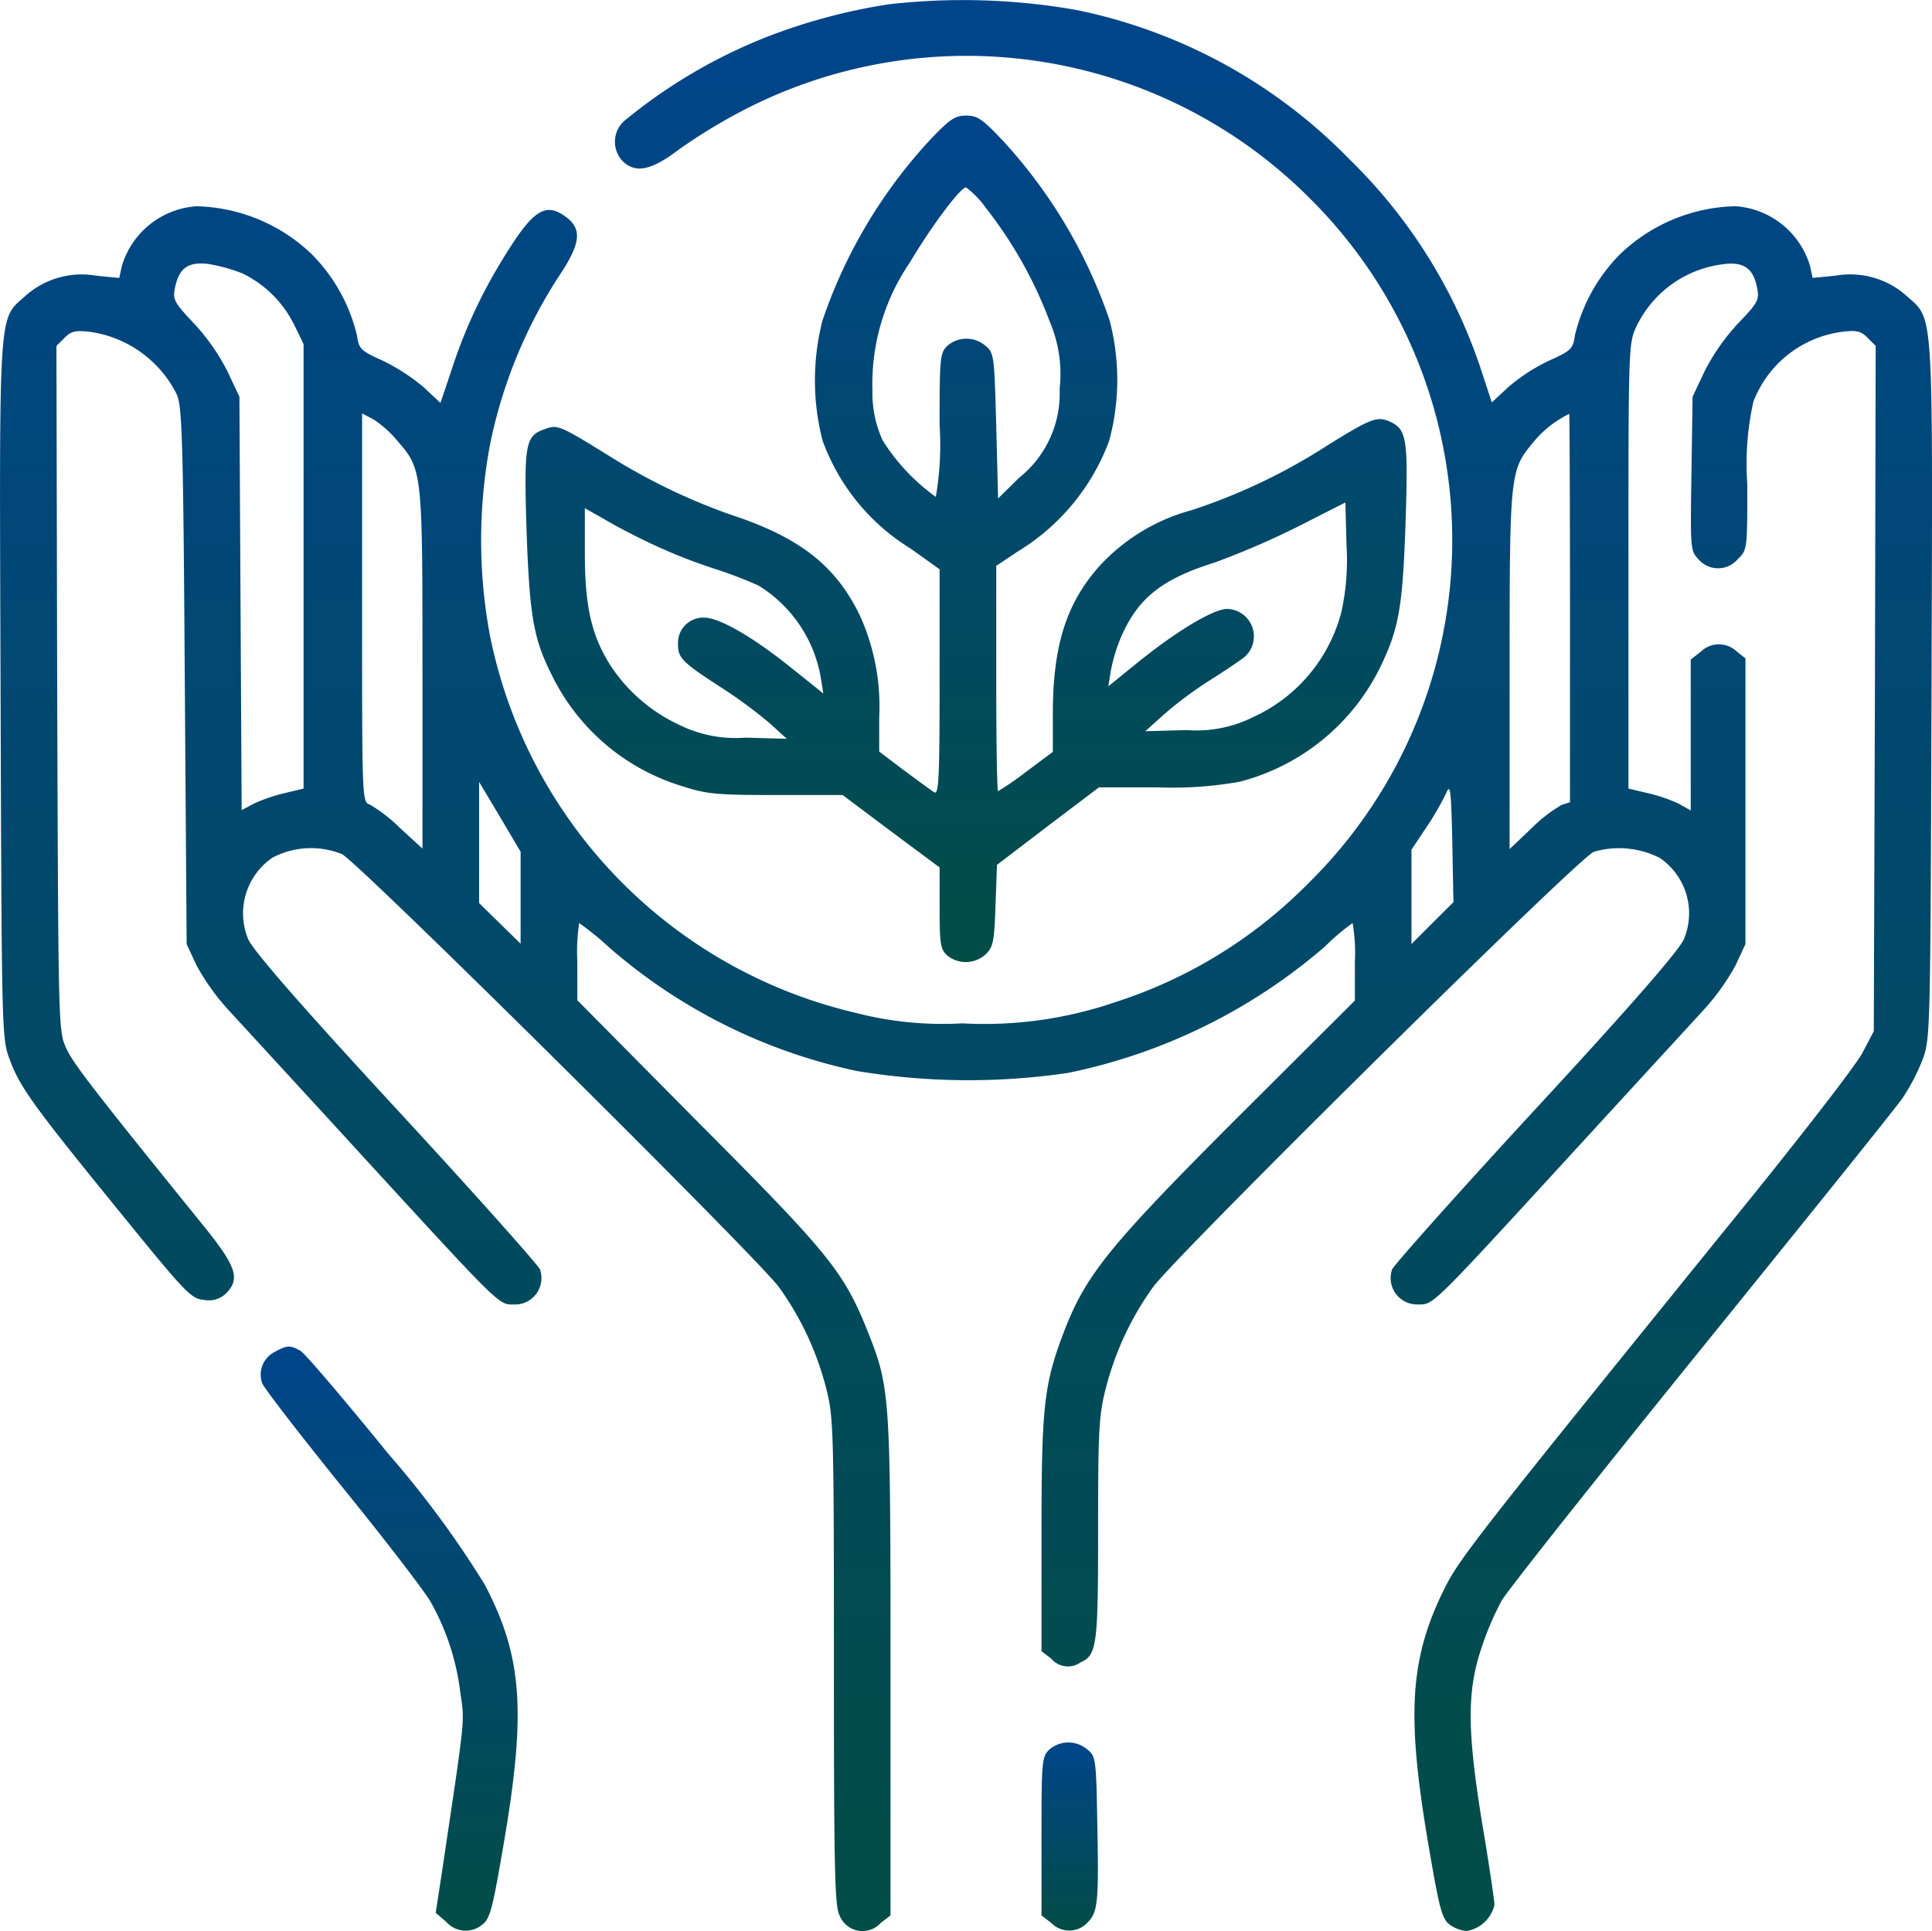 <?xml version="1.0" encoding="UTF-8"?> <svg xmlns="http://www.w3.org/2000/svg" xmlns:xlink="http://www.w3.org/1999/xlink" width="95.158" height="95.119" viewBox="0 0 95.158 95.119"><defs><linearGradient id="linear-gradient" x1="0.5" x2="0.5" y2="1" gradientUnits="objectBoundingBox"><stop offset="0" stop-color="#00458a"></stop><stop offset="1" stop-color="#024d46"></stop></linearGradient></defs><g id="NoPath-Copy-_6_" transform="translate(-0.072 511.644)"><path id="Path_151" data-name="Path 151" d="M43.84-511.431a28.582,28.582,0,0,0-5.986,1.6,25.959,25.959,0,0,0-6.9,4.034,1.387,1.387,0,0,0-.223,2.082c.632.632,1.431.465,2.77-.558a27.415,27.415,0,0,1,2.993-1.84,23.878,23.878,0,0,1,28.091,4.239,23.706,23.706,0,0,1-.093,33.761,23.367,23.367,0,0,1-9.5,5.838,19.9,19.9,0,0,1-7.529,1.041,17.11,17.11,0,0,1-5.261-.521,23.939,23.939,0,0,1-18-18.591,25.605,25.605,0,0,1,0-9.37,23.914,23.914,0,0,1,3.476-8.44c.967-1.469,1.06-2.175.335-2.752-1.078-.837-1.692-.428-3.235,2.12a24.988,24.988,0,0,0-2.491,5.447l-.521,1.543-.837-.781a9.824,9.824,0,0,0-2.008-1.3c-1.078-.483-1.171-.576-1.264-1.227a8.439,8.439,0,0,0-2.231-4.016,8.469,8.469,0,0,0-5.689-2.361,4.131,4.131,0,0,0-3.662,2.937l-.13.595-1.134-.112a4.166,4.166,0,0,0-3.458.967C-.035-495.833.04-496.912.1-477.689c.056,17.178.056,17.2.465,18.275.5,1.357,1.264,2.38,5.484,7.566,3.216,3.96,3.439,4.183,4.09,4.239a1.207,1.207,0,0,0,1.06-.316c.725-.725.521-1.339-1.153-3.4-5.447-6.73-6.358-7.92-6.711-8.682-.39-.855-.39-.967-.446-17.717l-.037-16.88.39-.39c.335-.335.539-.39,1.283-.3a5.655,5.655,0,0,1,4.257,3.086c.26.595.316,2.212.39,13.869l.093,13.2.483,1.041a11.271,11.271,0,0,0,1.6,2.231c.595.651,3.588,3.9,6.637,7.232,6.823,7.436,6.637,7.25,7.418,7.25a1.3,1.3,0,0,0,1.264-1.729c-.093-.223-3.272-3.793-7.083-7.92-4.722-5.112-7.046-7.79-7.288-8.347A3.32,3.32,0,0,1,13.5-469.4a4.07,4.07,0,0,1,3.421-.167c.911.5,20.58,20,21.528,21.342a14.83,14.83,0,0,1,2.324,5c.353,1.394.372,2.045.372,13.441,0,10.151.037,12.047.279,12.493a1.211,1.211,0,0,0,2.026.372l.483-.372v-12.27c0-13.478-.019-13.7-1.134-16.527-1.171-2.9-1.859-3.774-8.292-10.225l-6-6.061v-1.9a9.4,9.4,0,0,1,.093-1.9,14.914,14.914,0,0,1,1.506,1.227,27.114,27.114,0,0,0,12.177,6.061,33.61,33.61,0,0,0,10.392.093,27.9,27.9,0,0,0,12.679-6.246,10.308,10.308,0,0,1,1.339-1.134,8.708,8.708,0,0,1,.112,1.915v1.9l-5.782,5.763c-6.265,6.265-7.436,7.715-8.5,10.429-1.041,2.7-1.153,3.737-1.153,10.095v5.763l.483.372a1.07,1.07,0,0,0,1.431.186c.818-.372.874-.8.874-6.563,0-4.852.037-5.6.372-6.916a14.831,14.831,0,0,1,2.324-5c1.078-1.506,20.915-21.119,21.714-21.454a4.431,4.431,0,0,1,3.253.3,3.3,3.3,0,0,1,1.19,4c-.242.558-2.566,3.235-7.288,8.347-3.811,4.127-6.99,7.7-7.083,7.92a1.3,1.3,0,0,0,1.264,1.729c.781,0,.595.186,7.418-7.25,3.049-3.328,6.042-6.581,6.637-7.232a11.271,11.271,0,0,0,1.6-2.231l.483-1.041v-14.073l-.446-.353a1.275,1.275,0,0,0-1.766.037l-.483.372v7.436l-.595-.335a7.858,7.858,0,0,0-1.543-.521l-.93-.223v-10.95c0-10.764,0-10.969.39-11.805a5.469,5.469,0,0,1,4.239-3.068c1.041-.149,1.524.186,1.71,1.171.112.576.037.725-.93,1.729a10.441,10.441,0,0,0-1.655,2.361l-.595,1.264-.056,3.792c-.056,3.7-.056,3.793.353,4.22a1.271,1.271,0,0,0,1.933-.019c.465-.446.465-.5.465-3.681a14.1,14.1,0,0,1,.3-4.071,5.432,5.432,0,0,1,4.35-3.439c.744-.093.948-.037,1.283.3l.39.39-.037,16.88-.056,16.881-.558,1.06c-.3.595-3.309,4.48-6.693,8.626-12.233,15.114-13.162,16.285-13.906,17.791-1.692,3.421-1.859,6.154-.818,12.363.558,3.291.688,3.848,1.06,4.146a1.6,1.6,0,0,0,.874.335,1.693,1.693,0,0,0,1.357-1.283c0-.2-.26-1.989-.595-3.96-.744-4.573-.762-6.507-.074-8.608a14.526,14.526,0,0,1,1.022-2.417c.3-.521,4.741-6.116,9.872-12.456s9.593-11.88,9.89-12.326a10.291,10.291,0,0,0,.967-1.859c.39-1.06.39-1.19.446-18.256.056-19.223.13-18.145-1.264-19.409a4.166,4.166,0,0,0-3.458-.967l-1.134.112-.13-.595a4.131,4.131,0,0,0-3.662-2.937,8.469,8.469,0,0,0-5.689,2.361,8.439,8.439,0,0,0-2.231,4.016c-.093.651-.186.744-1.264,1.227a9.1,9.1,0,0,0-2.008,1.3l-.818.762-.5-1.524a25.772,25.772,0,0,0-6.525-10.467,26.012,26.012,0,0,0-13.441-7.343A32.235,32.235,0,0,0,43.84-511.431ZM12.012-498.176a5.533,5.533,0,0,1,2.566,2.566l.446.911v21.9l-.93.223a8.087,8.087,0,0,0-1.524.521l-.595.316-.056-10.169L11.864-492.1l-.595-1.264a10.441,10.441,0,0,0-1.655-2.361c-.948-1-1.041-1.171-.93-1.71.2-1,.632-1.32,1.636-1.208A8.084,8.084,0,0,1,12.012-498.176Zm7.622,8.236c1.246,1.431,1.246,1.469,1.246,11.285v8.812l-1.115-1.022a7.592,7.592,0,0,0-1.487-1.153c-.372-.112-.372-.242-.372-9.686v-9.574l.539.279A5.354,5.354,0,0,1,19.635-489.94ZM77.4-481.7v9.574l-.409.13a7.255,7.255,0,0,0-1.487,1.153l-1.078,1.023v-8.831c0-9.723.019-9.816,1.153-11.192a5.226,5.226,0,0,1,1.785-1.413C77.378-491.26,77.4-486.966,77.4-481.7ZM25.714-467.427v2.268l-1.022-1-1.022-1v-5.968l1.022,1.71,1.022,1.729Zm44.9,1.264-1.022,1.022v-4.648l.744-1.115a14.215,14.215,0,0,0,.967-1.673c.2-.483.242-.2.3,2.417l.056,2.956Z" transform="translate(0)" fill="url(#linear-gradient)"></path><path id="Path_152" data-name="Path 152" d="M159.182-479.773a24.867,24.867,0,0,0-5.261,8.849,11.848,11.848,0,0,0,0,5.93,10.392,10.392,0,0,0,4.332,5.317l1.431,1.022v5.559c0,4.685-.037,5.559-.26,5.428-.13-.074-.8-.576-1.487-1.078l-1.227-.93v-1.692a10.812,10.812,0,0,0-.948-5c-1.134-2.361-2.826-3.737-5.893-4.815a29.809,29.809,0,0,1-6.358-2.993c-2.584-1.6-2.64-1.617-3.291-1.376-.93.316-1,.762-.892,4.611.149,4.536.335,5.67,1.246,7.473A10.54,10.54,0,0,0,146.912-448c1.32.428,1.748.465,4.722.465h3.272l2.38,1.785,2.4,1.785v2.008c0,1.747.037,2.026.372,2.324a1.447,1.447,0,0,0,1.915-.074c.353-.353.409-.632.465-2.4l.074-1.989,2.51-1.915,2.51-1.9h2.919a18.768,18.768,0,0,0,4.016-.279,10.689,10.689,0,0,0,6.934-5.67c.93-1.934,1.1-2.956,1.246-7.455.112-3.755.037-4.239-.781-4.611-.632-.279-.911-.186-3.2,1.246a28.817,28.817,0,0,1-6.6,3.123,9.5,9.5,0,0,0-4.48,2.714c-1.655,1.841-2.324,3.941-2.324,7.306v1.878l-1.3.967a14.568,14.568,0,0,1-1.394.967c-.056,0-.093-2.491-.093-5.559v-5.54l1.06-.707a10.756,10.756,0,0,0,4.5-5.447,11.5,11.5,0,0,0,.019-5.949,24.866,24.866,0,0,0-5.261-8.849c-1-1.06-1.246-1.227-1.8-1.227S160.186-480.833,159.182-479.773Zm2.789,3.328a20.915,20.915,0,0,1,3.142,5.6,6.555,6.555,0,0,1,.483,3.309,5.3,5.3,0,0,1-1.989,4.369l-1.041,1.023-.093-3.588c-.093-3.5-.112-3.588-.539-3.941a1.437,1.437,0,0,0-1.878.019c-.353.353-.372.613-.372,3.9a15.035,15.035,0,0,1-.186,3.532,9.844,9.844,0,0,1-2.621-2.789,5.586,5.586,0,0,1-.5-2.454,10.6,10.6,0,0,1,1.841-6.3c1.06-1.785,2.491-3.7,2.77-3.7A4.508,4.508,0,0,1,161.971-476.445Zm17.513,19.855a7.861,7.861,0,0,1-4.369,5.224,6.251,6.251,0,0,1-3.253.632l-2.045.056.93-.837a19.251,19.251,0,0,1,2.194-1.636c.706-.446,1.487-.967,1.748-1.171a1.351,1.351,0,0,0-.837-2.38c-.669,0-2.454,1.06-4.387,2.621l-1.469,1.19.13-.8a8.224,8.224,0,0,1,.5-1.636c.837-1.915,2.008-2.844,4.611-3.662a40.046,40.046,0,0,0,4.016-1.729l2.417-1.227.056,2.1A11.921,11.921,0,0,1,179.483-456.59Zm-33.928-3.291a26.041,26.041,0,0,0,3.012,1.19,21.2,21.2,0,0,1,2.194.837,6.642,6.642,0,0,1,3.067,4.518l.13.8-1.487-1.19c-1.952-1.58-3.625-2.547-4.387-2.547a1.245,1.245,0,0,0-1.283,1.339c0,.669.242.892,2.324,2.231a23.2,23.2,0,0,1,2.194,1.636l.837.762-2.045-.056a6.249,6.249,0,0,1-3.253-.632,8.143,8.143,0,0,1-3.476-3.067c-.874-1.45-1.171-2.863-1.171-5.41v-2.194l.985.558C143.714-460.792,144.793-460.234,145.555-459.881Z" transform="translate(-113.334 -24.947)" fill="url(#linear-gradient)"></path><path id="Path_153" data-name="Path 153" d="M69.81-154.564a1.254,1.254,0,0,0-.613,1.524c.056.2,1.822,2.491,3.923,5.094,2.1,2.584,4.053,5.131,4.369,5.67a12.029,12.029,0,0,1,1.469,4.462c.223,1.524.26,1.078-.874,8.682l-.335,2.194.521.446a1.276,1.276,0,0,0,1.8.112c.372-.3.5-.855,1.06-4.146,1.078-6.377.874-9.072-.967-12.586a48.818,48.818,0,0,0-4.759-6.451c-2.157-2.658-4.09-4.927-4.313-5.057C70.572-154.917,70.423-154.9,69.81-154.564Z" transform="translate(-56.217 -290.48)" fill="url(#linear-gradient)"></path><path id="Path_154" data-name="Path 154" d="M276.372-49.568c-.353.353-.372.613-.372,4.257v3.9l.483.372a1.232,1.232,0,0,0,1.748.019c.539-.539.595-.93.521-4.722-.056-3.421-.074-3.5-.5-3.848A1.437,1.437,0,0,0,276.372-49.568Z" transform="translate(-224.631 -375.881)" fill="url(#linear-gradient)"></path></g></svg> 
